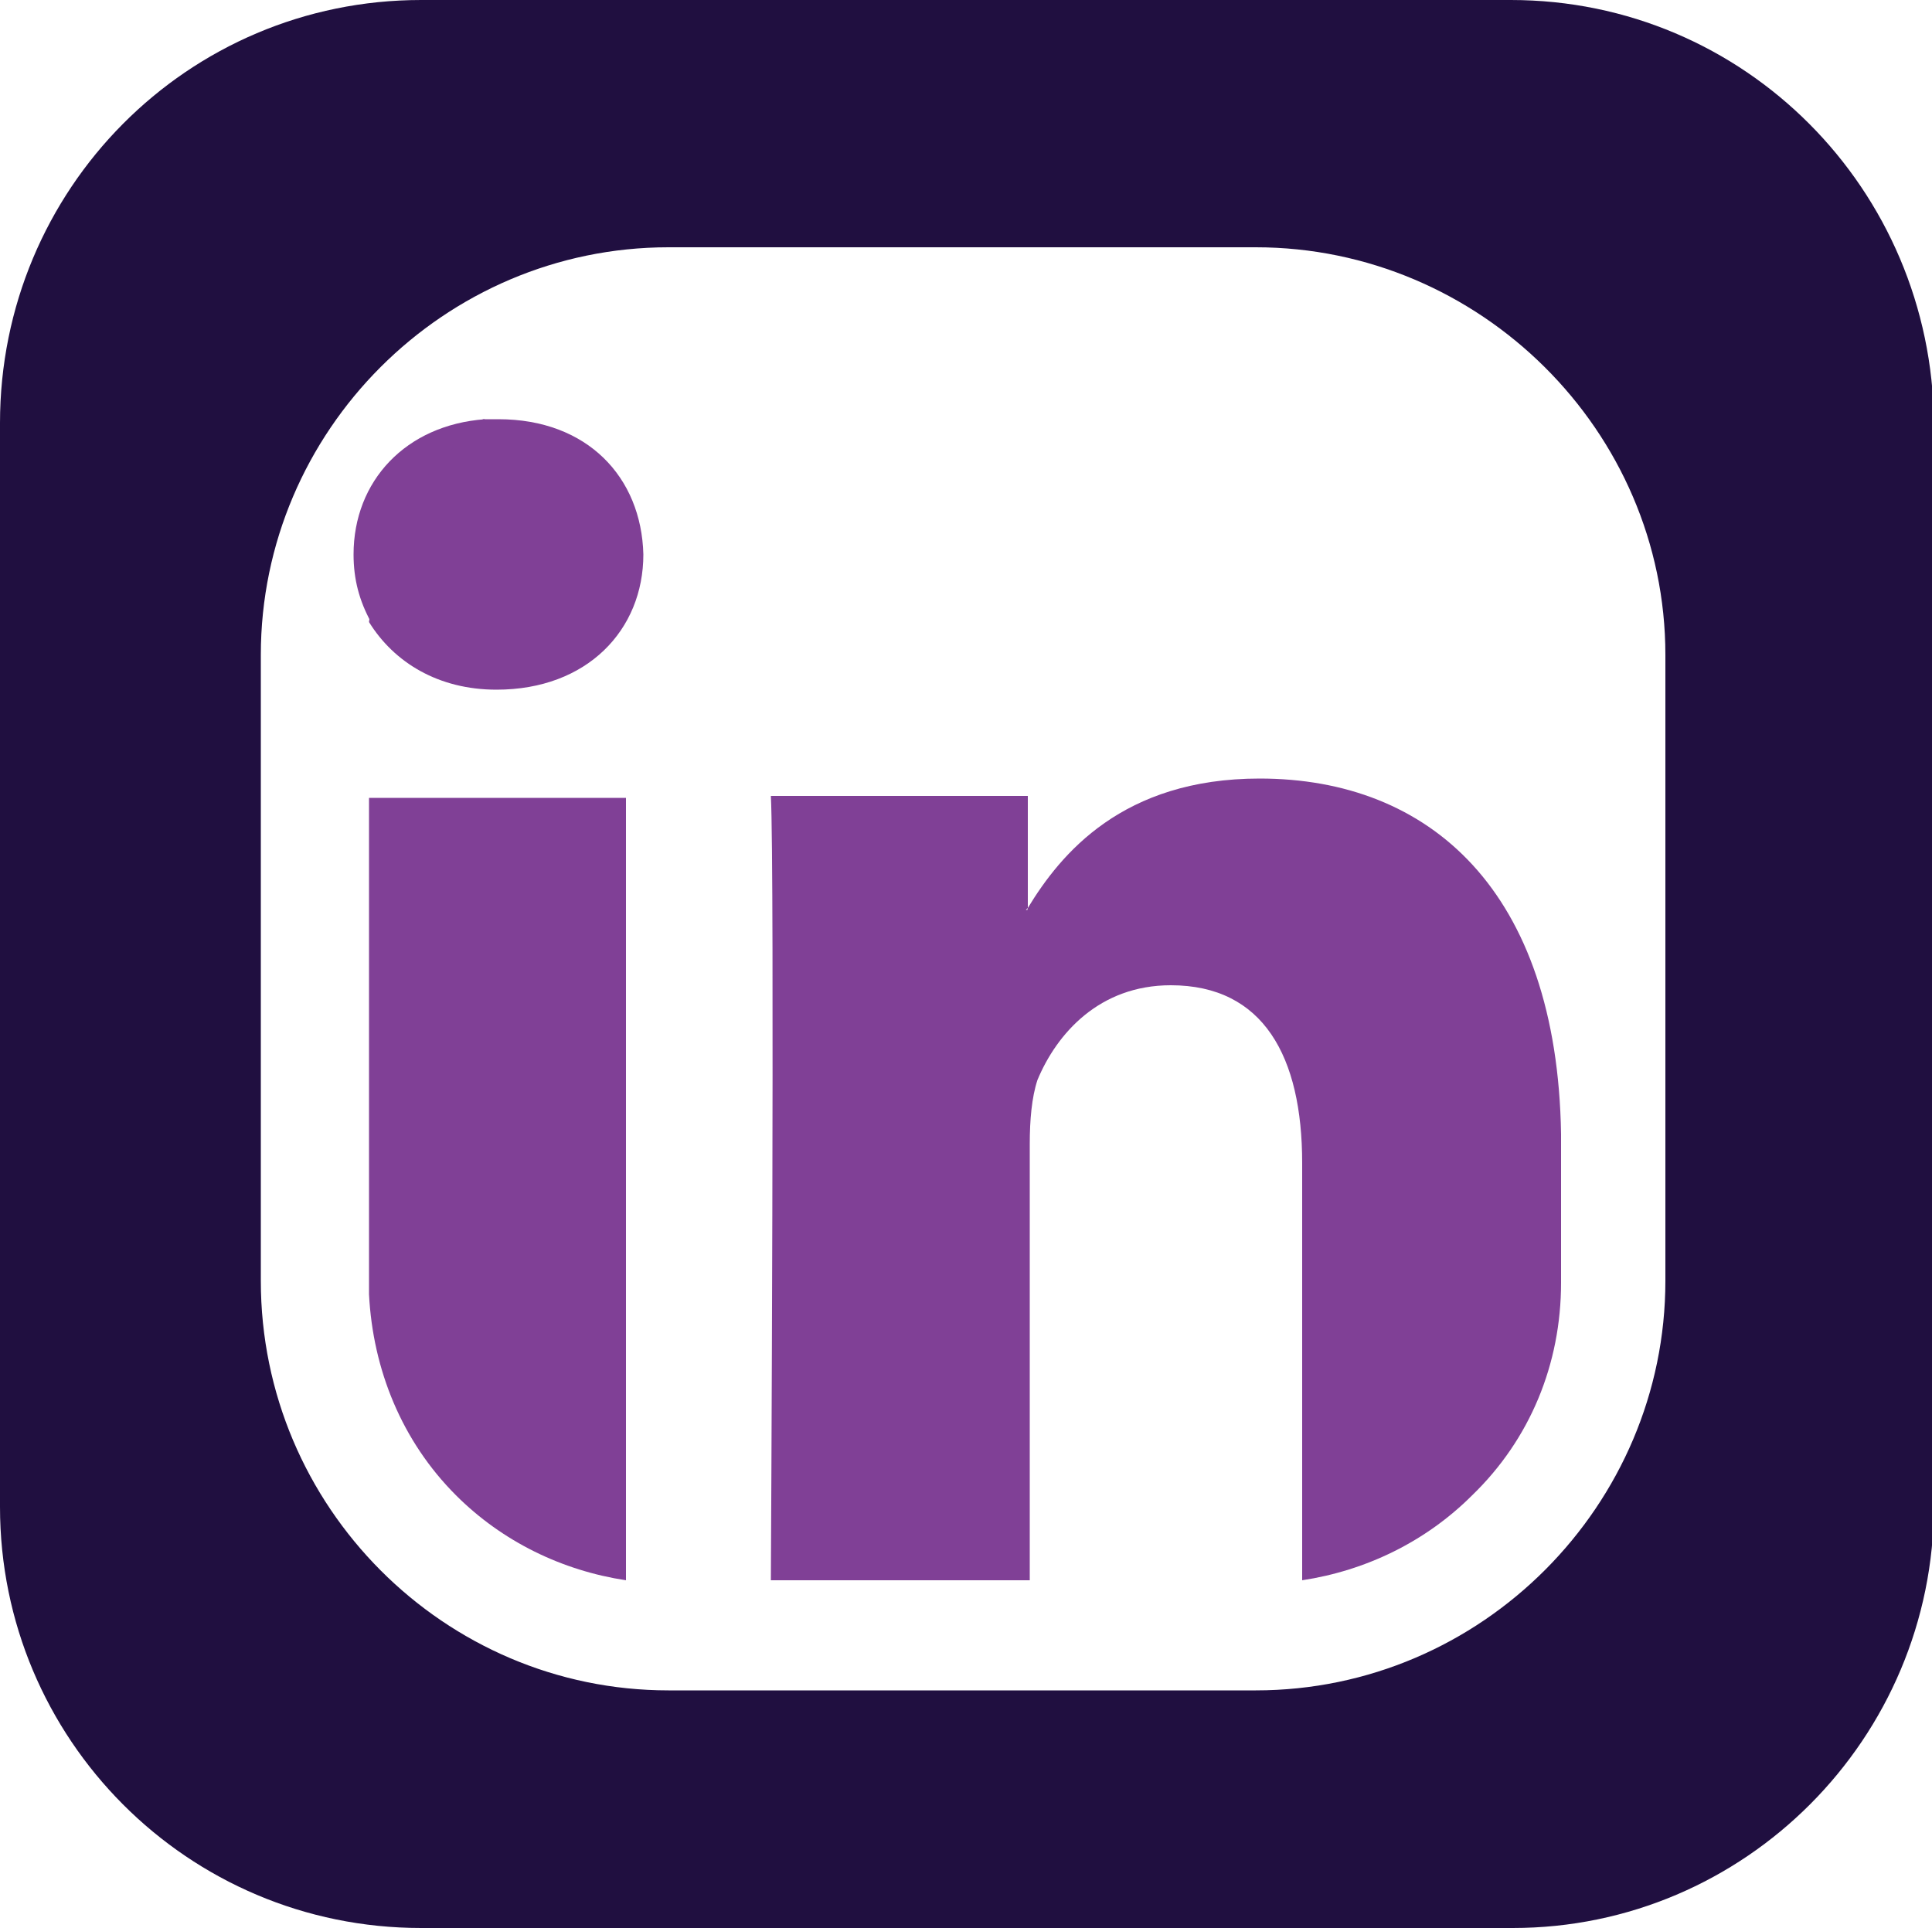 <?xml version="1.0" encoding="UTF-8"?>
<!-- Generator: Adobe Illustrator 28.3.0, SVG Export Plug-In . SVG Version: 6.00 Build 0)  -->
<svg xmlns="http://www.w3.org/2000/svg" xmlns:xlink="http://www.w3.org/1999/xlink" version="1.1" id="Layer_2_00000011728743783271372110000011123547688230036153_" x="0px" y="0px" viewBox="0 0 100 99.8" style="enable-background:new 0 0 100 99.8;" xml:space="preserve">
<style type="text/css">
	.st0{fill:#804096;}
	.st1{fill:#200F40;}
</style>
<g>
	<path class="st0" d="M25.1,21.7c-4.1,0.3-6.8,3.2-6.8,7c0,1.3,0.3,2.4,0.9,3.5c0.4-3.5,1.9-6.7,4.5-9.2   C24.1,22.5,24.6,22.1,25.1,21.7z"></path>
	<path class="st0" d="M53.2,47.1V47C53.2,47.1,53.1,47.1,53.2,47.1L53.2,47.1z"></path>
	<path class="st0" d="M25.7,35.7L25.7,35.7c4.7,0,7.6-3.1,7.6-7c-0.1-4-2.9-7-7.5-7c-0.3,0-0.5,0-0.8,0c-0.5,0.4-1,0.8-1.4,1.3   c-2.5,2.5-4.1,5.7-4.5,9.2C20.4,34.3,22.7,35.7,25.7,35.7z"></path>
	<path class="st0" d="M19.1,41.3v25.7c0.2,3.9,1.7,7.6,4.5,10.4c2.4,2.4,5.5,3.9,8.8,4.4V41.3H19.1z"></path>
	<path class="st0" d="M65.2,40.3c-7.1,0-10.3,3.9-12,6.7v0.1h-0.1c0,0,0.1-0.1,0.1-0.1v-5.8H39.9c0.2,3.8,0,40.6,0,40.6h13.4V59.2   c0-1.2,0.1-2.4,0.4-3.3c1-2.4,3.2-4.9,6.9-4.9c4.8,0,6.8,3.7,6.8,9.2v21.6c3.3-0.5,6.4-2,8.8-4.4c3-2.9,4.6-6.8,4.6-11v-7.7   C80.6,46.1,74,40.3,65.2,40.3z"></path>
</g>
<path class="st1" d="M78.2,0H21.8C9.7,0,0,9.8,0,21.9v56.1C0,90,9.7,99.8,21.8,99.8h56.5c12,0,21.8-9.8,21.8-21.9V21.9  C100,9.8,90.3,0,78.2,0L78.2,0z M86.2,66.3c0,11.6-9.5,21.2-21.2,21.2H34.6C23,87.5,13.5,78,13.5,66.3V33.9  c0-11.6,9.5-21.1,21.1-21.1H65c11.6,0,21.2,9.5,21.2,21.1V66.3z"></path>
</svg>
